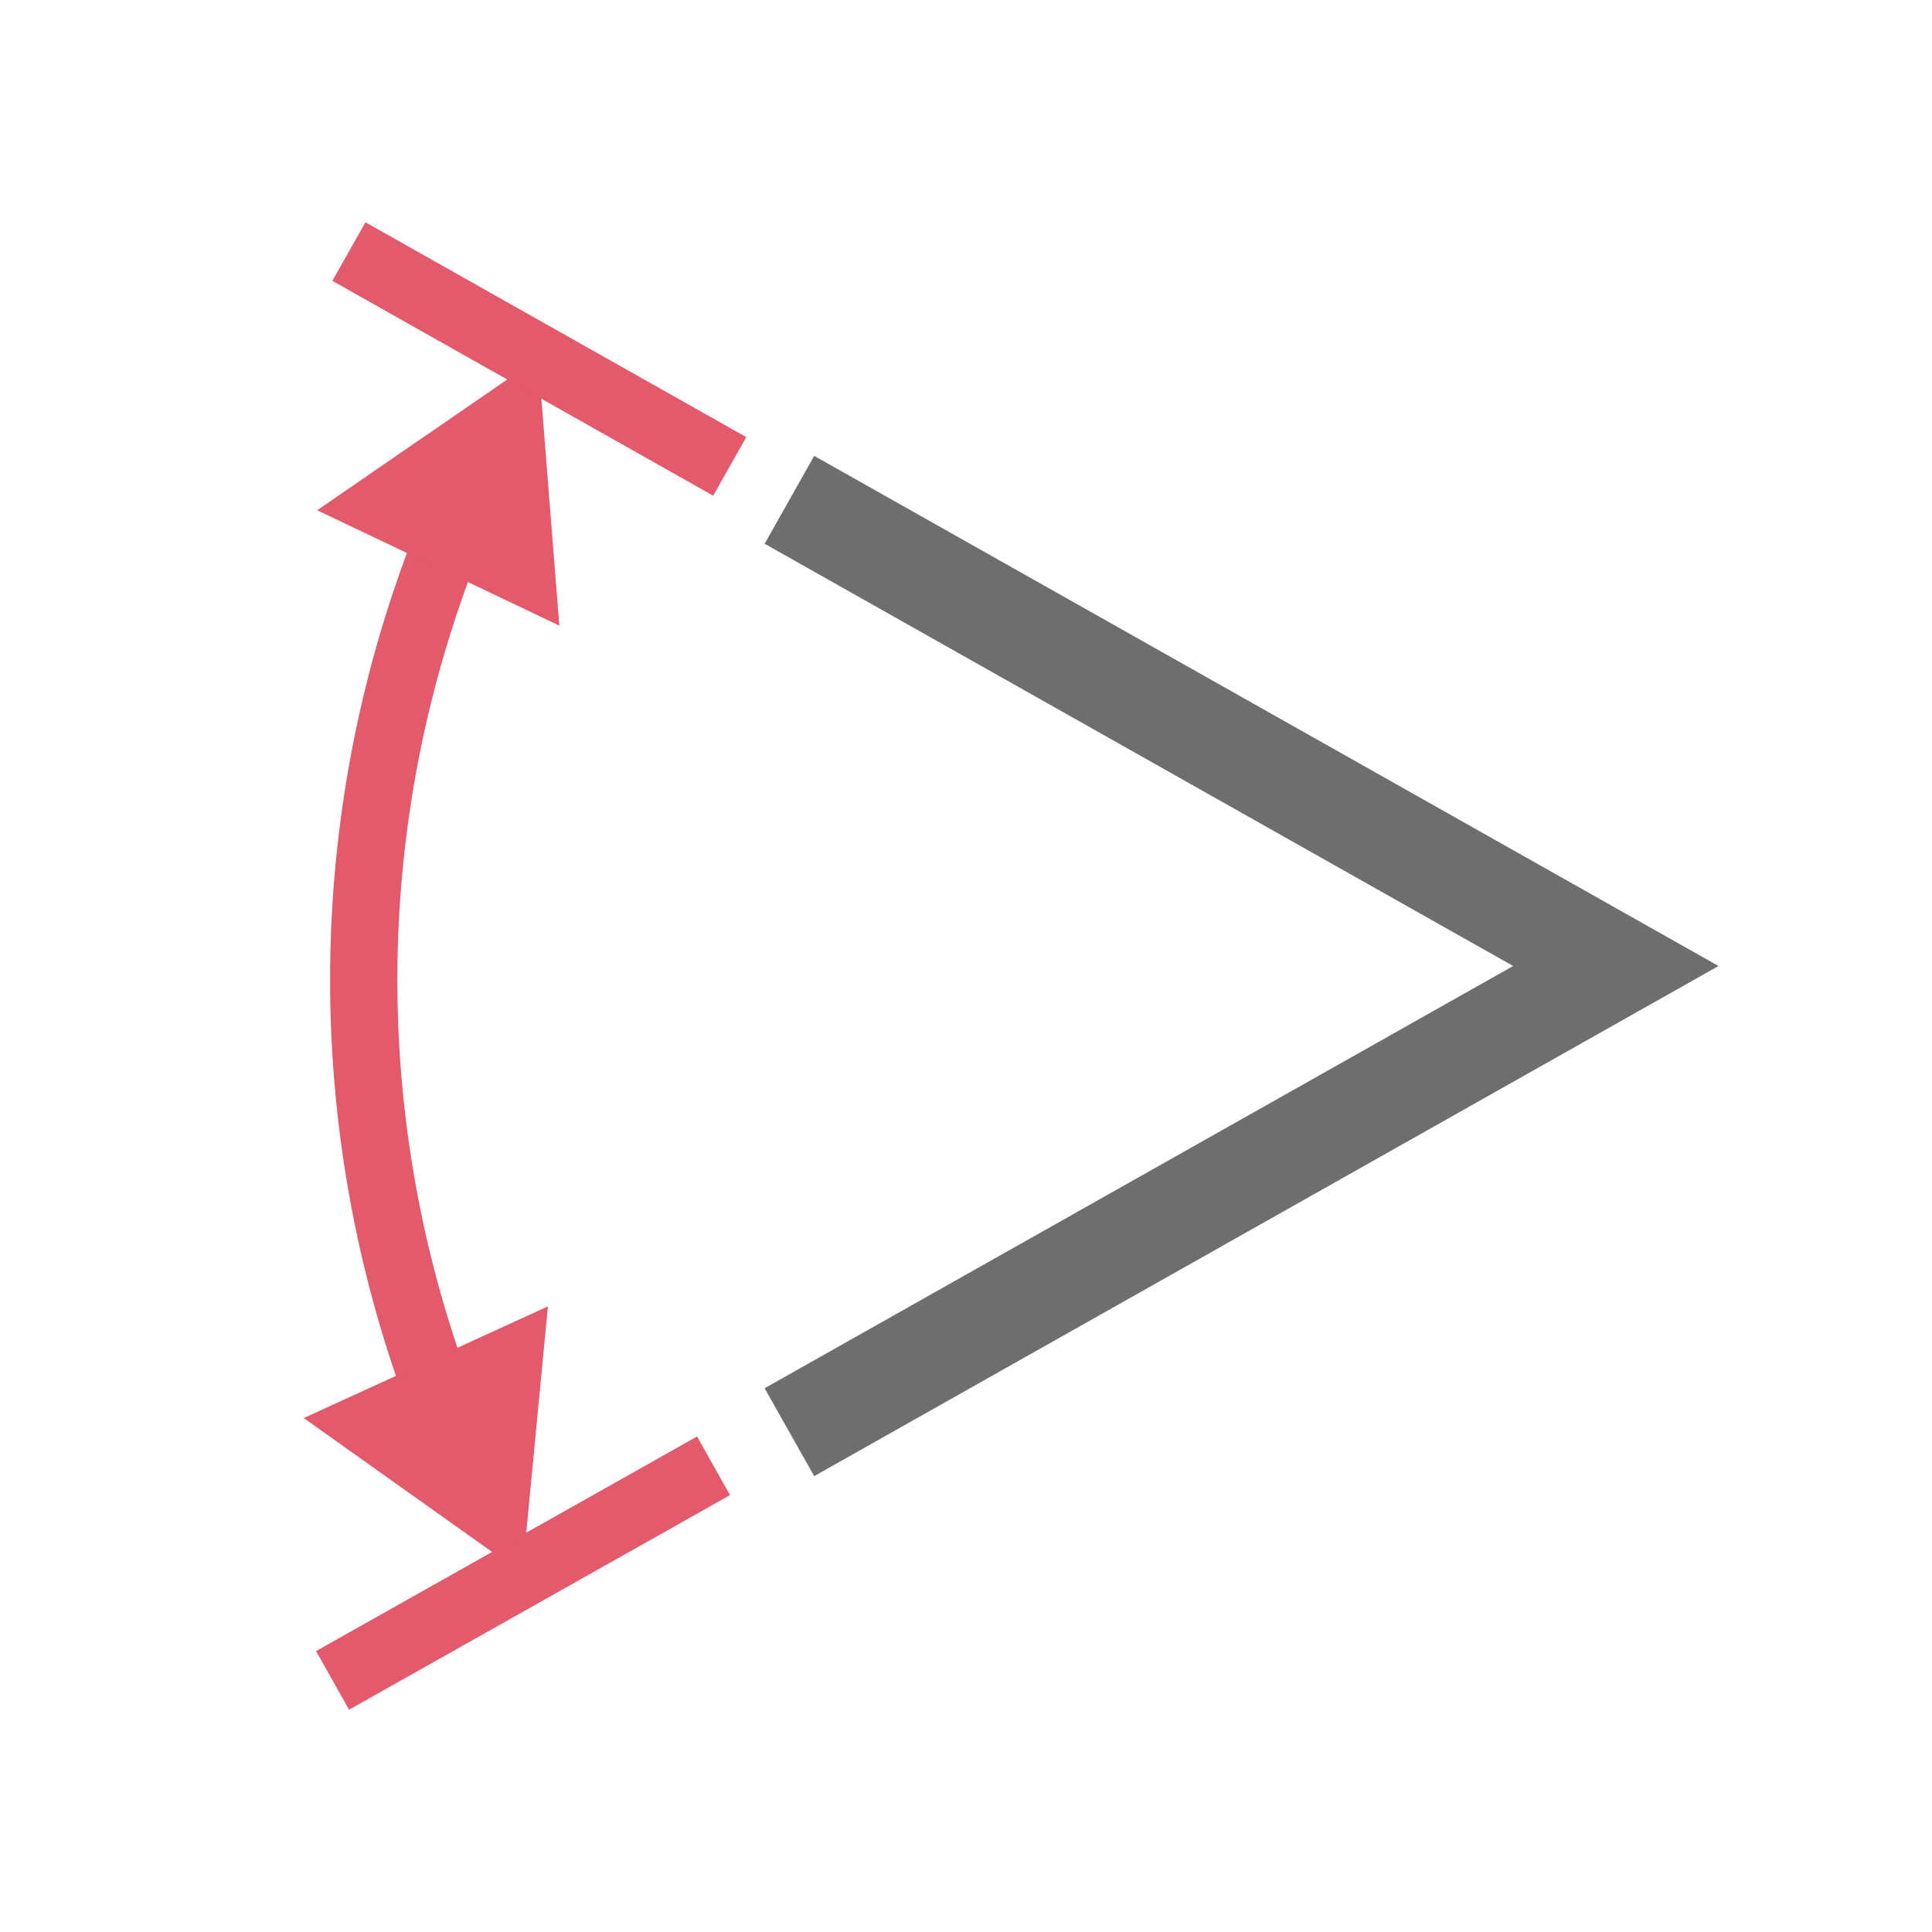 ﻿<svg id="Layer_1" data-name="Layer 1" xmlns="http://www.w3.org/2000/svg" viewBox="0 0 57.44 57.44"><defs><style>.cls-1{fill:none;}.cls-2,.cls-3{fill:none;stroke-miterlimit:10;}.cls-2{stroke:#6d6e70;stroke-width:3px;}.cls-3{stroke:#e25a6b;stroke-width:2px;}.cls-4{fill:#e25a6b;}</style></defs><rect class="cls-1" x="-1862.98" y="-1559.39" width="2951.16" height="3933.57"/><polyline class="cls-2" points="23.47 42.58 48.04 28.72 23.47 14.86"/><path class="cls-3" d="M13.43,15.78a35.39,35.39,0,0,0-.35,25.81"/><polygon class="cls-4" points="9.43 15.17 16 10.65 16.63 18.6 9.43 15.17"/><polygon class="cls-4" points="9.03 42.16 15.53 46.78 16.29 38.84 9.03 42.16"/><rect class="cls-4" x="15.04" y="4.17" width="2" height="13" transform="translate(-1.14 19.4) rotate(-60.57)"/><rect class="cls-4" x="9.05" y="45.77" width="13" height="2" transform="translate(-20.95 13.65) rotate(-29.39)"/></svg>